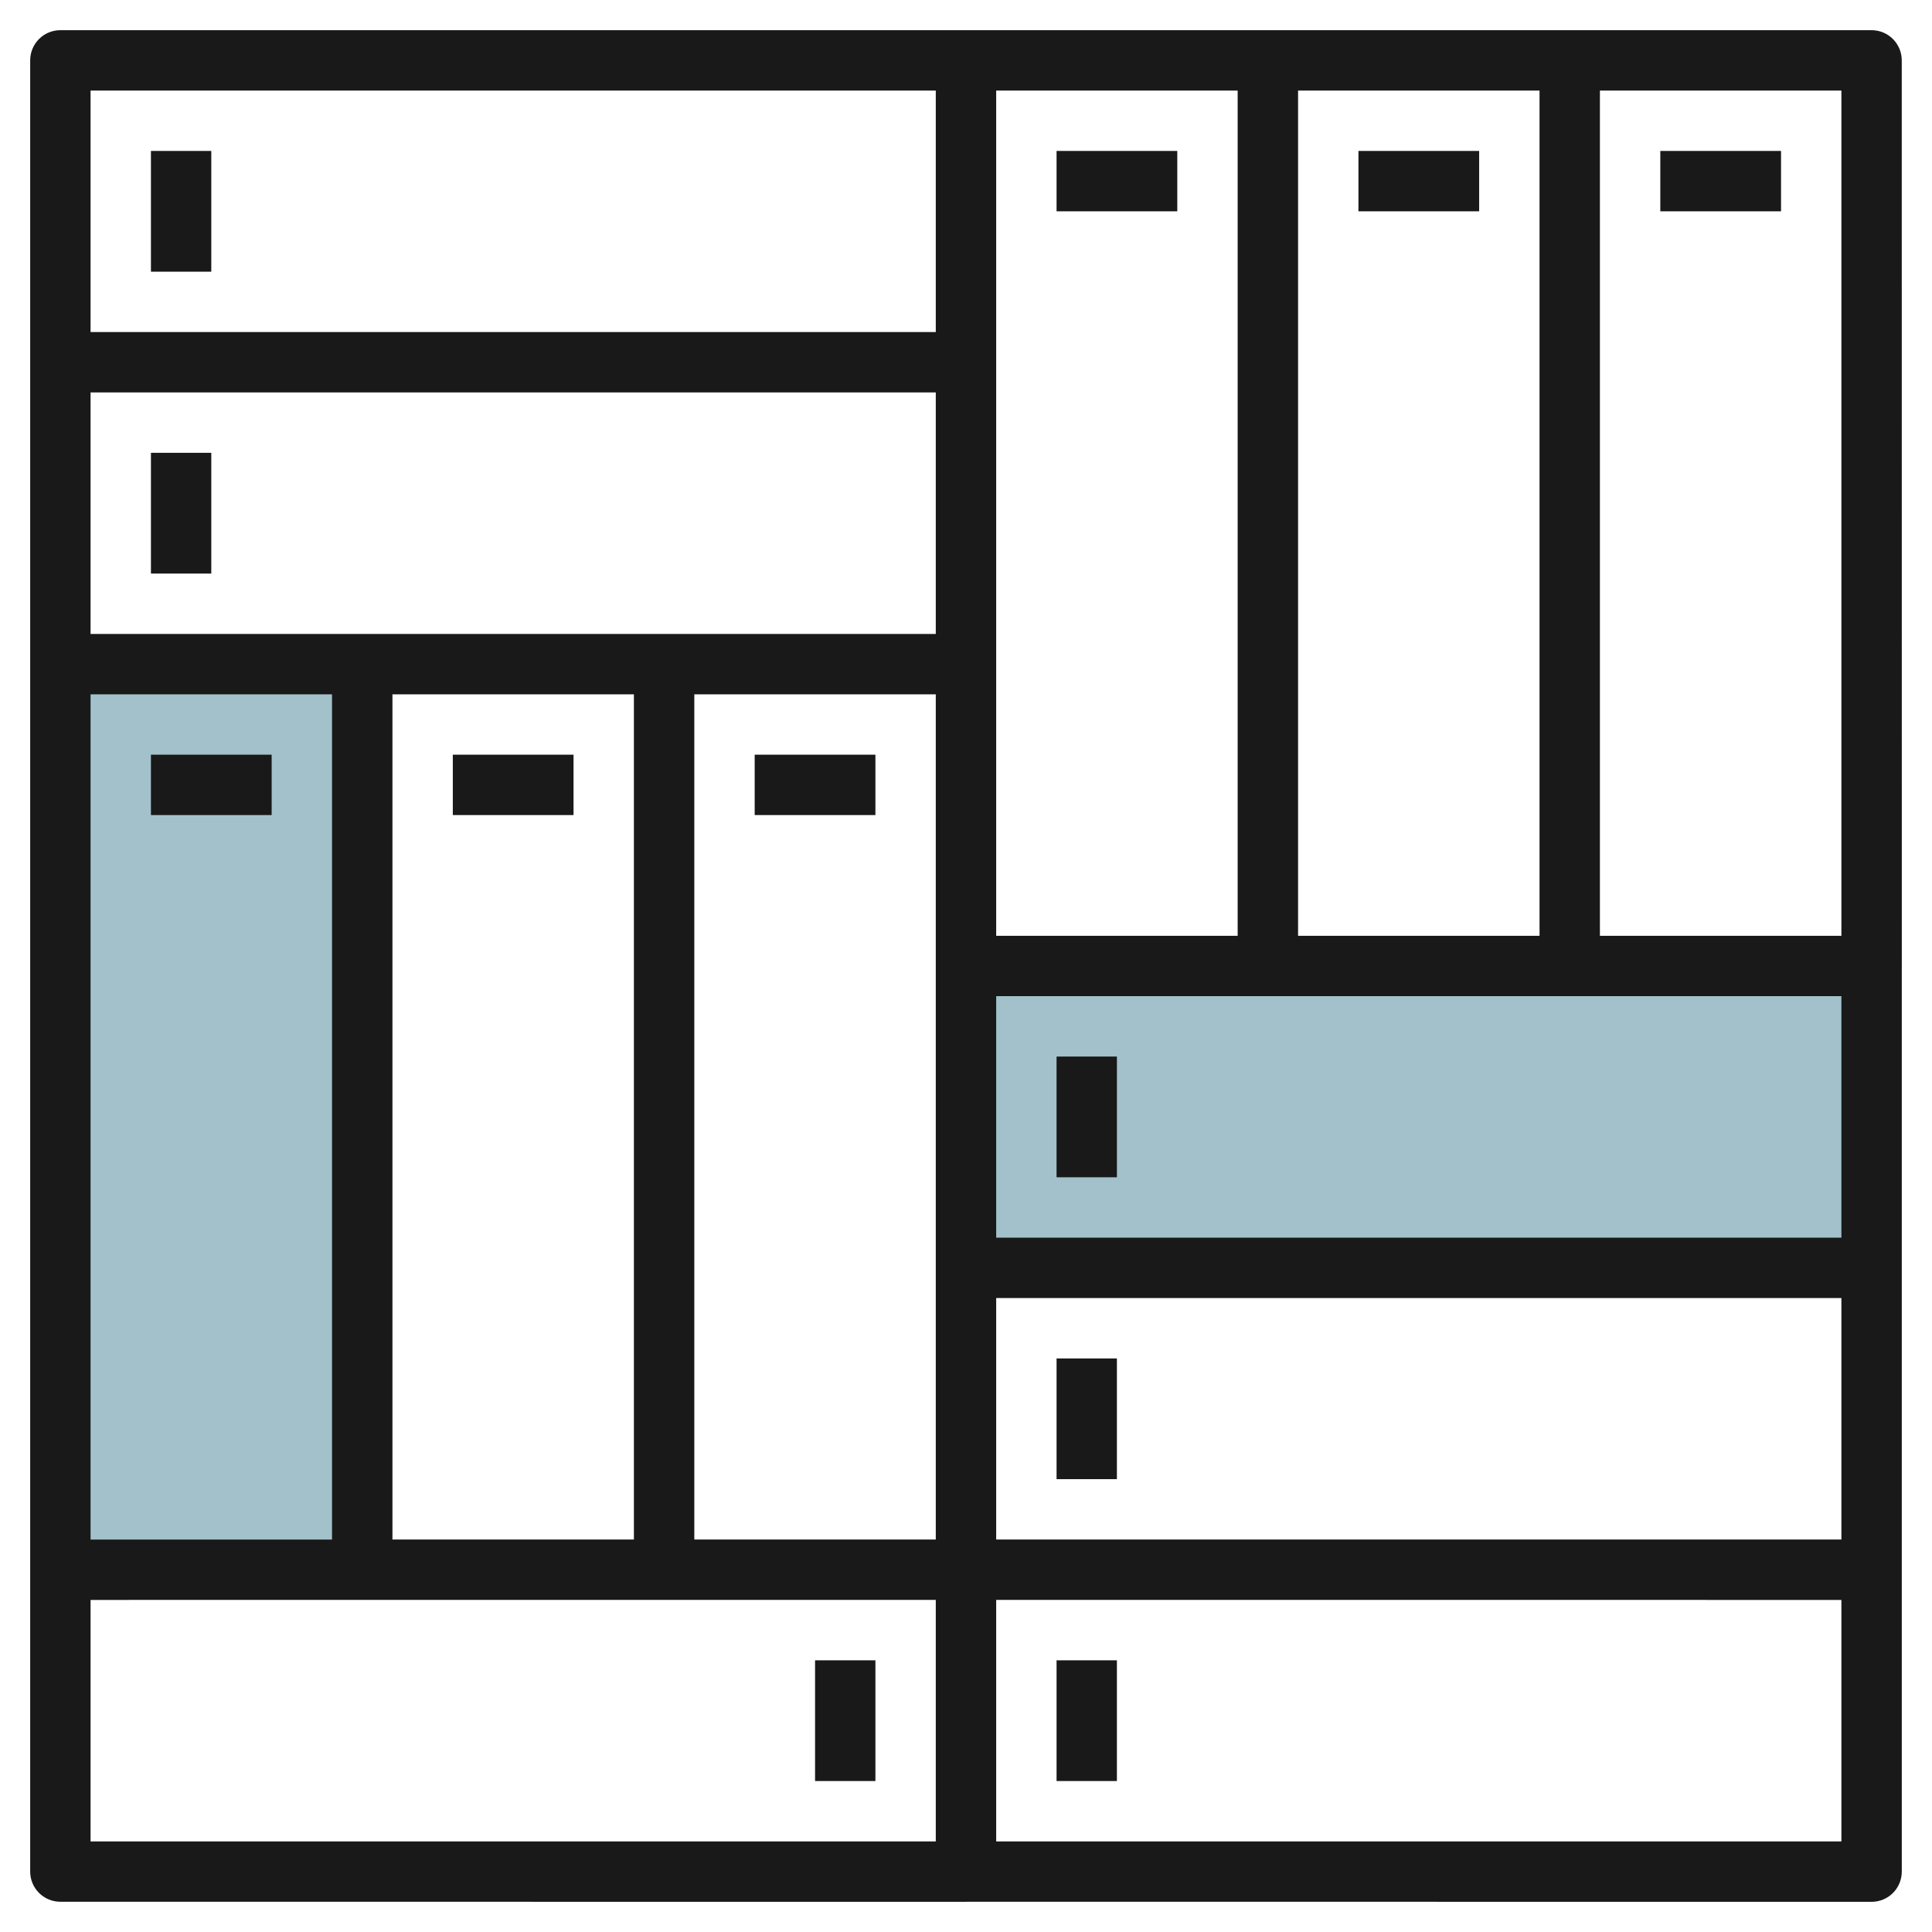<svg id="Layer_3" enable-background="new 0 0 64 64" height="512" viewBox="0 0 64 64" width="512" xmlns="http://www.w3.org/2000/svg"><g><path d="m32 32h30v10h-30z" fill="#a3c1ca"/><path d="m-8 32h30v10h-30z" fill="#a3c1ca" transform="matrix(0 1 -1 0 44 30)"/><g fill="#191919"><path d="m61.998 1h-9.999-9.999s0 0 0 0h-10s0 0 0 0h-30c-.553 0-1 .447-1 1v10s0 0 0 0v10s0 0 0 0v29.999.001 9.998c0 .553.447 1 .999 1l30 .002h.001c.003 0 .006-.002.01-.002l29.989.002h.001c.265 0 .52-.105.707-.293s.292-.442.292-.707v-10-10-9.996c0-.001.001-.003.001-.004l-.002-30c0-.553-.447-1-1-1zm-58.998 22h7.999v28h-7.999zm0-2v-8h27.999v8h-8.999-.001-9.999zm10 2h7.999v27.999h-7.999zm10 0h7.999v27.999h-7.999zm10 19.999h13.999l14 .001v7.999h-27.999zm27.999-2h-27.999v-8h8.999.001 9.999.001 8.999zm0-9.999h-8v-28h8zm-17.999-28h7.999v28h-7.999zm-10 0h7.999v28h-7.999zm-30 0h27.999v8h-27.999zm27.999 57.999h-27.999v-7.999l4-.001h23.999zm2.001 0v-8h13.999l14 .001v7.999z"/><path d="m5 5h1.999v4h-1.999z"/><path d="m5 15h1.999v4h-1.999z"/><path d="m35 5h3.999v2h-3.999z"/><path d="m45 5h3.999v2h-3.999z"/><path d="m55 5h3.999v2h-3.999z"/><path d="m35 55h1.999v3.999h-1.999z"/><path d="m35 45h1.999v3.999h-1.999z"/><path d="m35 35h1.999v3.999h-1.999z"/><path d="m25 25h3.999v2h-3.999z"/><path d="m15 25h3.999v2h-3.999z"/><path d="m5 25h3.999v2h-3.999z"/><path d="m27 55h1.999v3.999h-1.999z"/></g></g></svg>